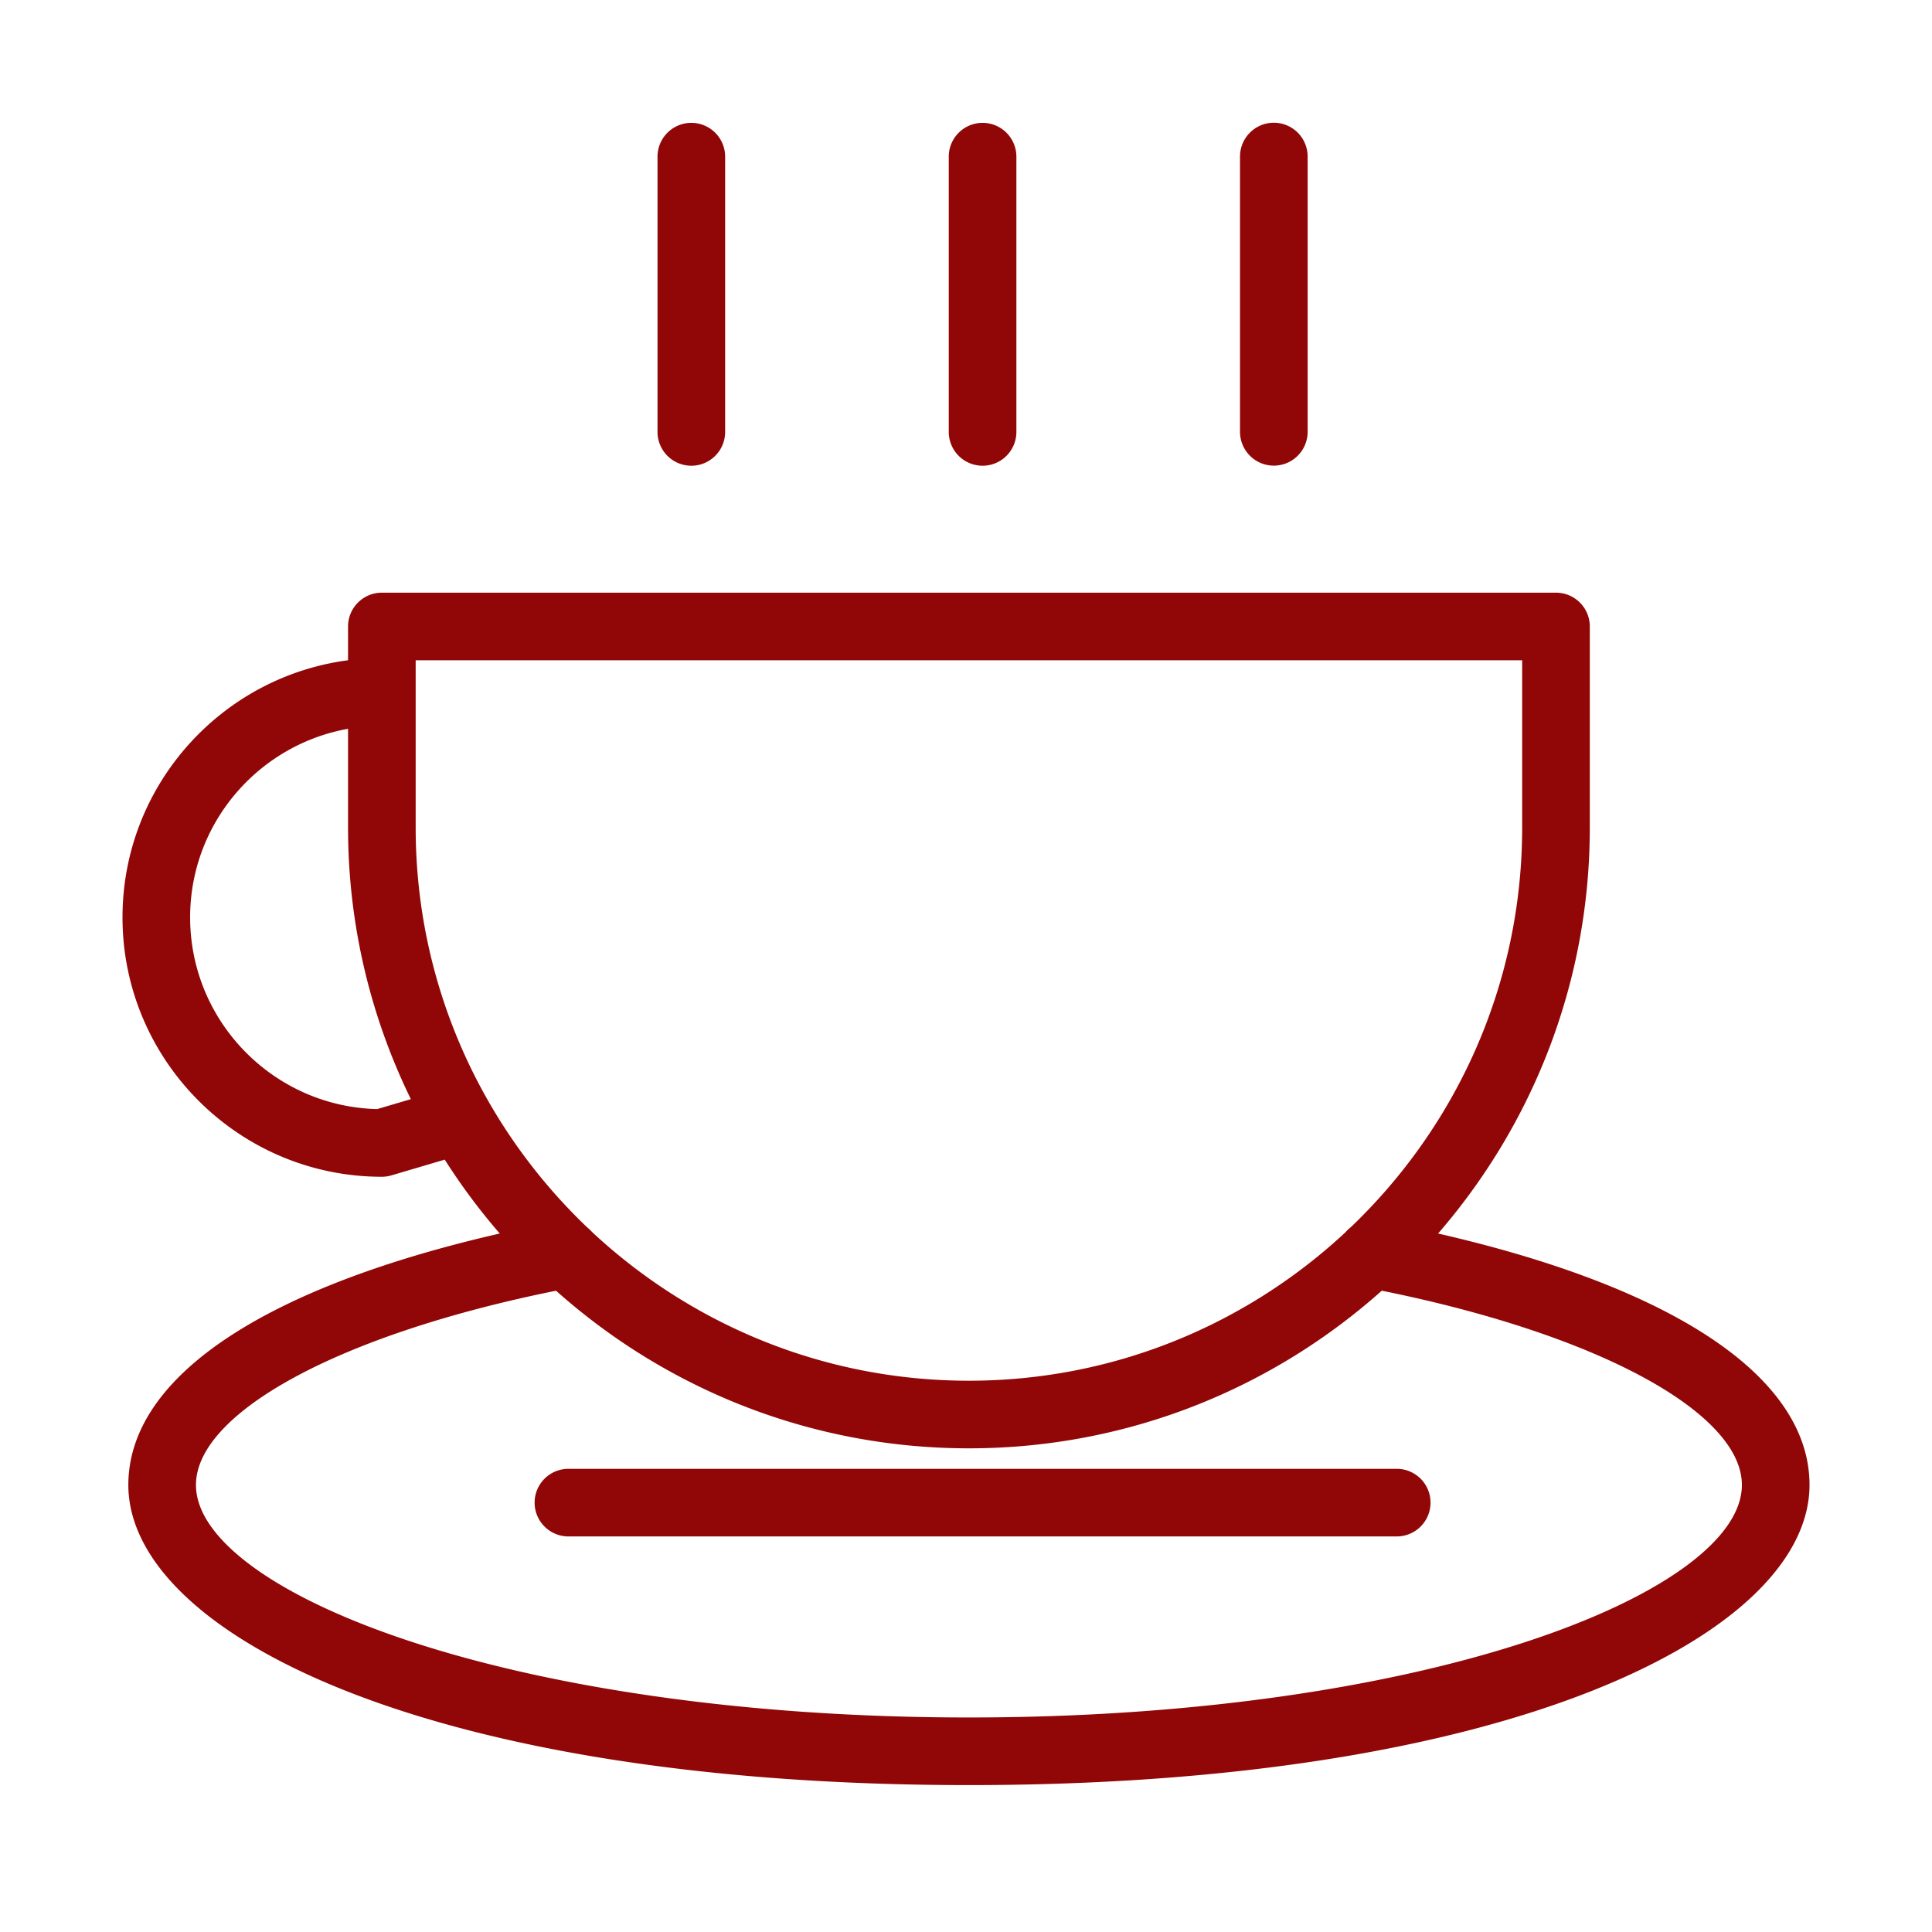 <svg xmlns="http://www.w3.org/2000/svg" viewBox="0 0 100 100" fill-rule="evenodd"><g><path d="M72.294 76.276H29.422a1.5 1.5 0 1 0 0 3h42.872a1.5 1.5 0 0 0 0-3z" stroke-width="0.5" stroke="#910606" fill="#910606"></path><path d="M73.97 63.998c5.013-5.635 8.068-13.05 8.068-21.168V32.427a1.5 1.5 0 0 0-1.5-1.5H19.765a1.5 1.5 0 0 0-1.5 1.5v1.969c-6.56.748-11.674 6.328-11.674 13.087 0 7.265 5.91 13.176 13.174 13.176.144 0 .287-.021.425-.062l2.94-.868a32.067 32.067 0 0 0 3.203 4.269c-12.396 2.769-19.44 7.396-19.44 12.862 0 7.41 15.161 15.286 43.258 15.286 28.098 0 43.259-7.876 43.259-15.286 0-5.465-7.045-10.092-19.44-12.862zM21.265 33.927h57.772v8.903c0 8.206-3.445 15.617-8.958 20.881-.095.07-.179.152-.255.243-5.162 4.81-12.078 7.762-19.674 7.762-7.604 0-14.527-2.958-19.69-7.778a1.5 1.5 0 0 0-.212-.202c-5.528-5.265-8.983-12.687-8.983-20.905v-8.904zm-1.709 23.73c-5.514-.112-9.965-4.634-9.965-10.174 0-5.102 3.775-9.326 8.674-10.055v5.403c0 5.107 1.214 9.933 3.357 14.217l-2.066.609zm30.595 31.489c-23.725 0-40.258-6.475-40.258-12.286 0-3.937 7.593-8.047 18.962-10.323 5.65 5.08 13.117 8.178 21.295 8.178 8.179 0 15.647-3.098 21.297-8.179 11.37 2.279 18.963 6.389 18.963 10.324 0 5.812-16.534 12.286-40.259 12.286zm-14.368-65.29a1.5 1.5 0 0 0 1.5-1.5V8.109a1.5 1.5 0 1 0-3 0v14.247a1.5 1.5 0 0 0 1.5 1.5zm15.075 0a1.5 1.5 0 0 0 1.5-1.5V8.109a1.5 1.5 0 1 0-3 0v14.247a1.5 1.5 0 0 0 1.5 1.5zm15.075-.005a1.5 1.5 0 0 0 1.5-1.5V8.103a1.5 1.5 0 1 0-3 0v14.248a1.5 1.5 0 0 0 1.5 1.5z" stroke-width="0.5" stroke="#910606" fill="#910606"></path></g></svg>

